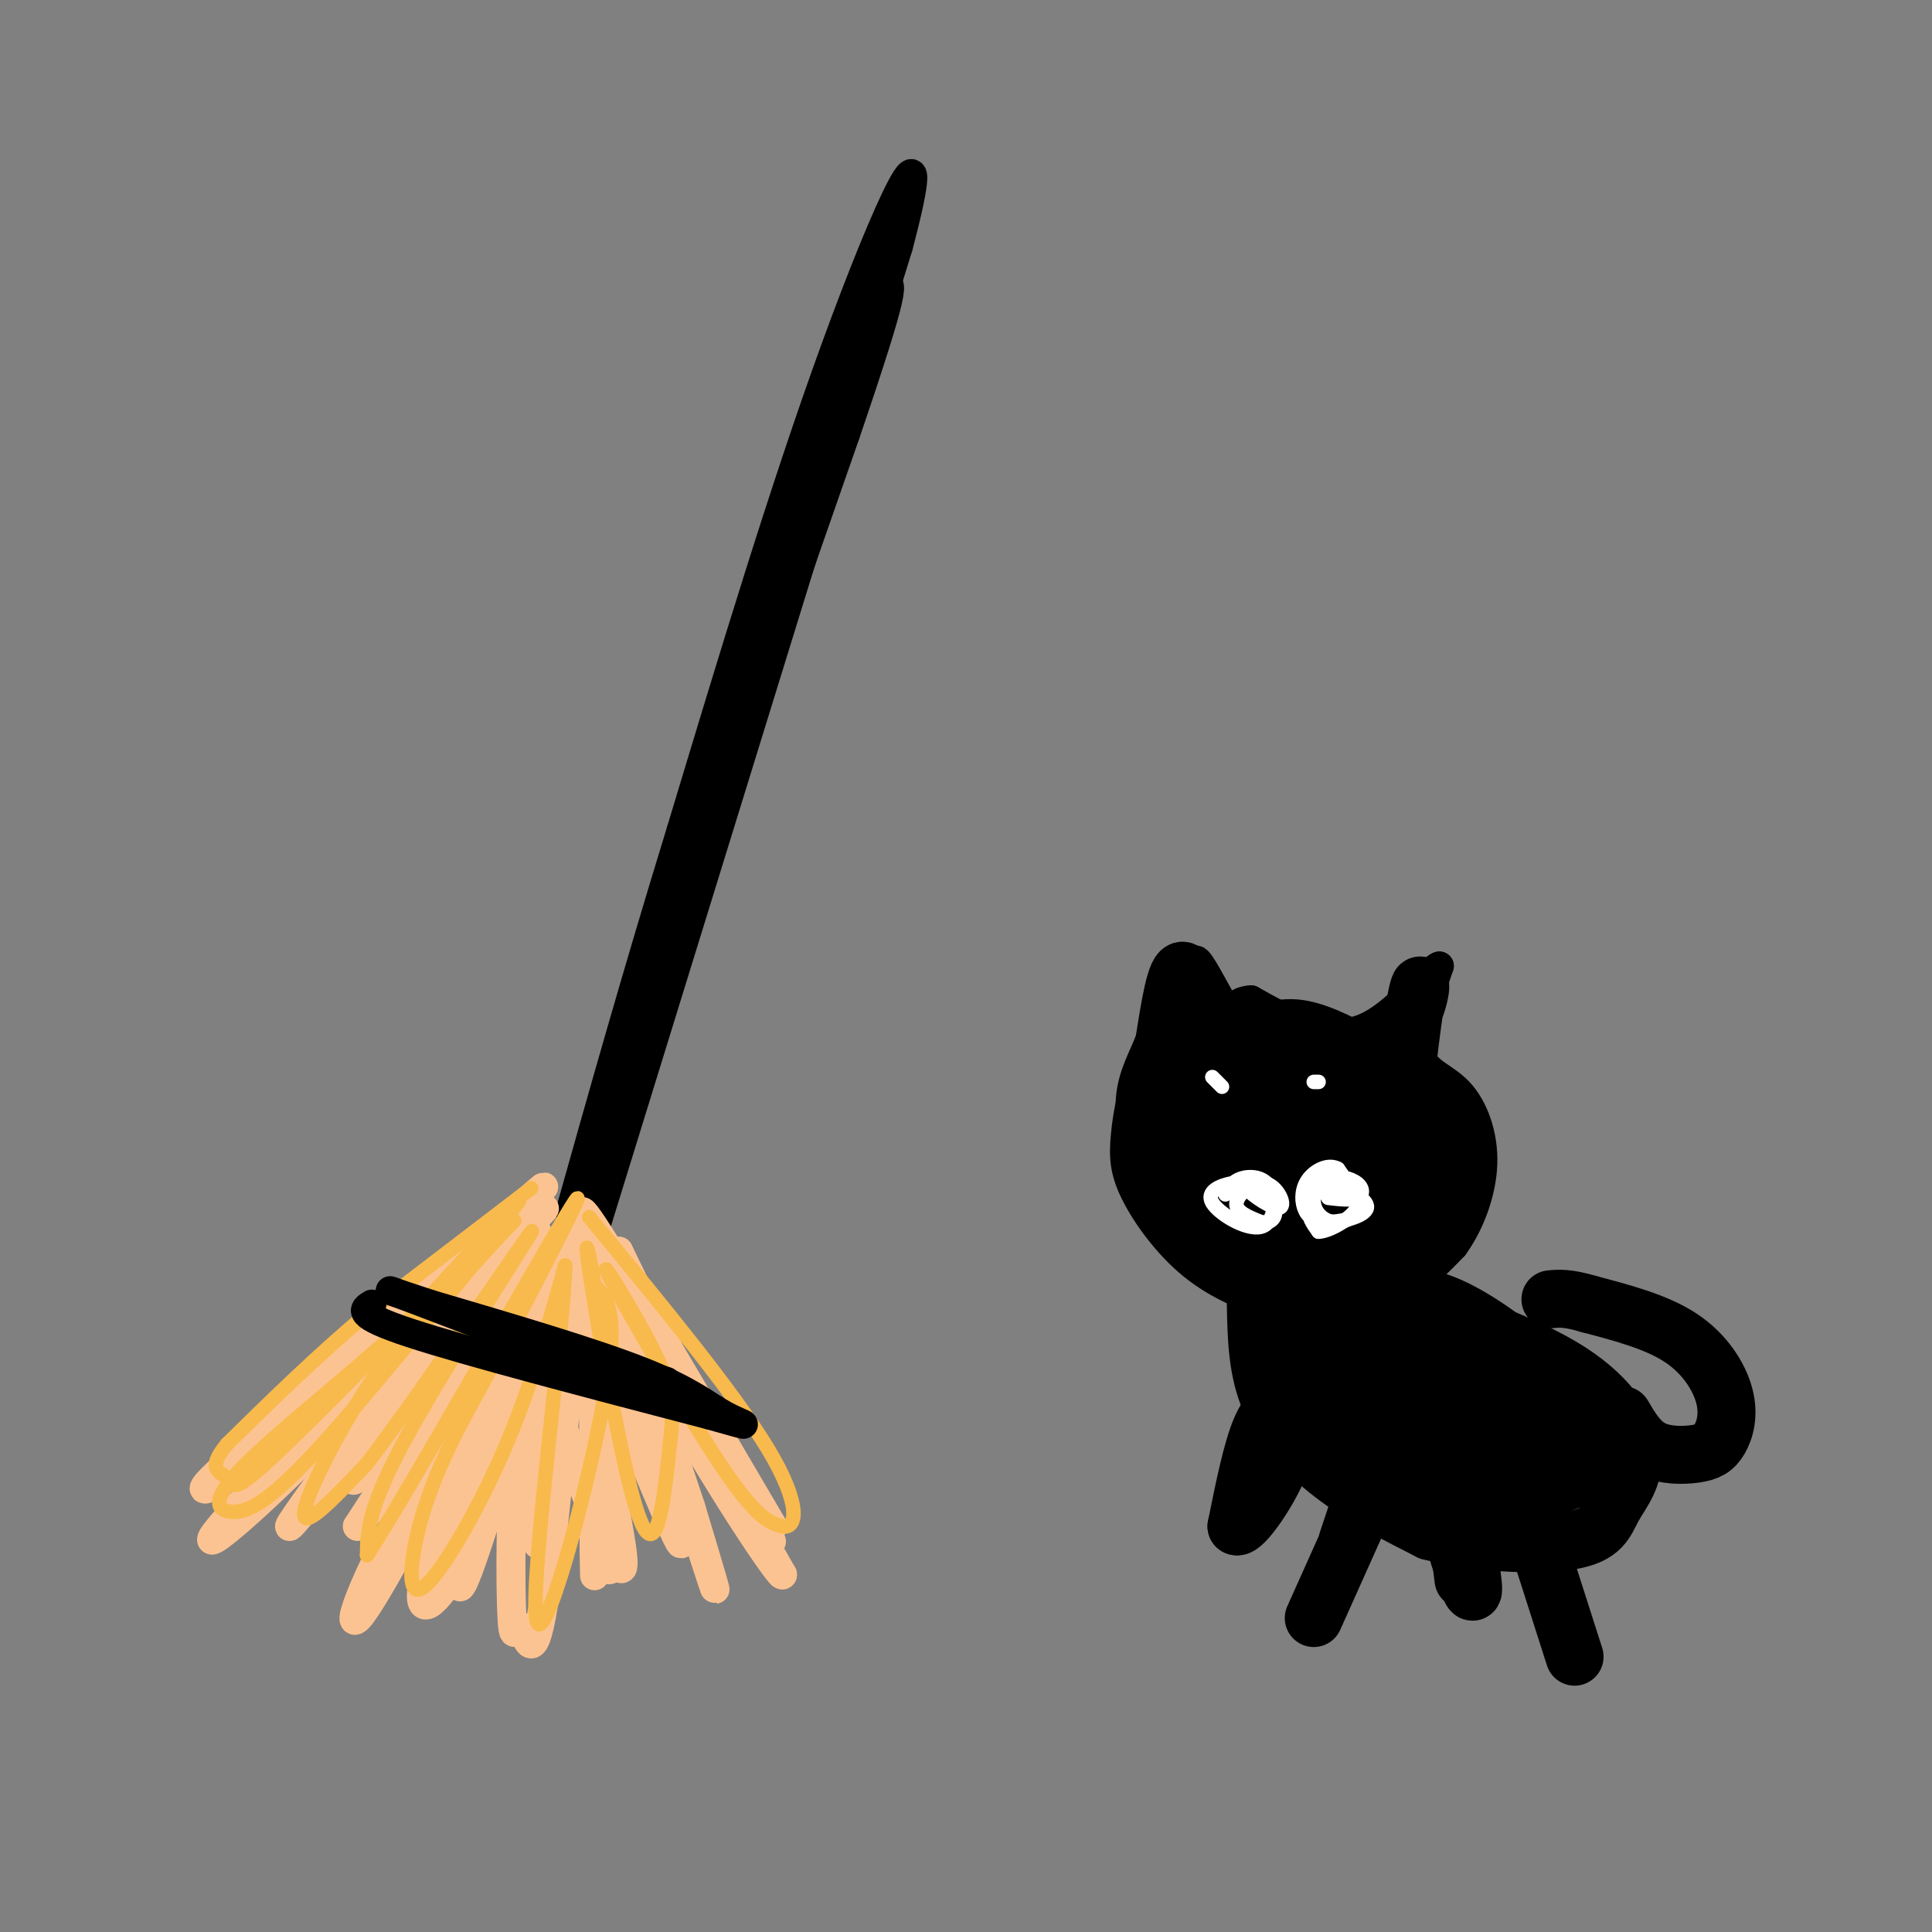 <svg viewBox='0 0 400 400' version='1.1' xmlns='http://www.w3.org/2000/svg' xmlns:xlink='http://www.w3.org/1999/xlink'><rect x="0" y="0" width="400" height="400" fill="#808080" stroke="none"/><g fill='none' stroke='rgb(0,0,0)' stroke-width='6' stroke-linecap='round' stroke-linejoin='round'><path d='M123,255c0.000,0.000 63.000,-204.000 63,-204'/><path d='M186,51c8.333,-31.511 -2.333,-8.289 -13,21c-10.667,29.289 -21.333,64.644 -32,100'/><path d='M141,172c-9.167,29.833 -16.083,54.417 -23,79'/><path d='M118,251c5.667,-13.667 31.333,-87.333 57,-161'/><path d='M175,90c10.952,-32.083 9.833,-31.792 8,-31c-1.833,0.792 -4.381,2.083 -8,11c-3.619,8.917 -8.310,25.458 -13,42'/><path d='M162,112c-4.000,13.833 -7.500,27.417 -11,41'/><path d='M121,252c0.000,0.000 -1.000,2.000 -1,2'/></g>
<g fill='none' stroke='rgb(252,195,146)' stroke-width='6' stroke-linecap='round' stroke-linejoin='round'><path d='M104,256c-25.644,20.844 -51.289,41.689 -59,49c-7.711,7.311 2.511,1.089 10,-5c7.489,-6.089 12.244,-12.044 17,-18'/><path d='M72,282c11.978,-11.200 33.422,-30.200 39,-35c5.578,-4.800 -4.711,4.600 -15,14'/><path d='M96,261c-11.869,9.476 -34.042,26.167 -42,34c-7.958,7.833 -1.702,6.810 10,-2c11.702,-8.810 28.851,-25.405 46,-42'/><path d='M110,251c-5.703,6.041 -42.962,42.145 -58,58c-15.038,15.855 -7.856,11.461 9,-5c16.856,-16.461 43.388,-44.989 50,-52c6.612,-7.011 -6.694,7.494 -20,22'/><path d='M91,274c-13.226,16.905 -36.292,48.167 -30,41c6.292,-7.167 41.940,-52.762 49,-59c7.060,-6.238 -14.470,26.881 -36,60'/><path d='M74,316c5.707,-6.727 37.973,-53.545 43,-60c5.027,-6.455 -17.185,27.455 -30,50c-12.815,22.545 -16.233,33.727 -12,28c4.233,-5.727 16.116,-28.364 28,-51'/><path d='M103,283c9.339,-16.774 18.688,-33.210 16,-27c-2.688,6.210 -17.411,35.067 -25,53c-7.589,17.933 -8.045,24.941 -5,23c3.045,-1.941 9.589,-12.830 15,-27c5.411,-14.170 9.689,-31.620 11,-38c1.311,-6.380 -0.344,-1.690 -2,3'/><path d='M113,270c-1.588,4.248 -4.559,13.367 -6,27c-1.441,13.633 -1.353,31.780 -1,38c0.353,6.220 0.971,0.513 2,2c1.029,1.487 2.469,10.170 5,-8c2.531,-18.170 6.152,-63.191 8,-69c1.848,-5.809 1.924,27.596 2,61'/><path d='M123,321c0.229,9.634 -0.198,3.220 1,3c1.198,-0.220 4.022,5.756 3,-9c-1.022,-14.756 -5.891,-50.242 -2,-48c3.891,2.242 16.540,42.212 21,56c4.460,13.788 0.730,1.394 -3,-11'/><path d='M143,312c-5.099,-15.466 -16.347,-48.630 -18,-54c-1.653,-5.370 6.289,17.056 14,32c7.711,14.944 15.191,22.408 14,20c-1.191,-2.408 -11.055,-14.688 -17,-24c-5.945,-9.312 -7.973,-15.656 -10,-22'/><path d='M126,264c-3.867,-8.400 -8.533,-18.400 -3,-10c5.533,8.400 21.267,35.200 37,62'/><path d='M78,306c6.750,-11.086 13.499,-22.172 16,-28c2.501,-5.828 0.753,-6.399 -6,3c-6.753,9.399 -18.511,28.767 -14,25c4.511,-3.767 25.291,-30.668 34,-41c8.709,-10.332 5.345,-4.095 2,5c-3.345,9.095 -6.673,21.047 -10,33'/><path d='M100,303c-3.525,14.311 -7.337,33.589 -3,22c4.337,-11.589 16.821,-54.043 20,-55c3.179,-0.957 -2.949,39.584 -5,48c-2.051,8.416 -0.026,-15.292 2,-39'/><path d='M114,279c-0.511,-6.507 -2.789,-3.274 1,11c3.789,14.274 13.644,39.589 14,34c0.356,-5.589 -8.789,-42.082 -7,-44c1.789,-1.918 14.511,30.738 18,38c3.489,7.262 -2.256,-10.869 -8,-29'/><path d='M132,289c-3.679,-9.737 -8.875,-19.579 -5,-10c3.875,9.579 16.822,38.578 16,36c-0.822,-2.578 -15.414,-36.732 -19,-48c-3.586,-11.268 3.832,0.352 12,14c8.168,13.648 17.084,29.324 26,45'/><path d='M162,326c0.204,1.619 -12.285,-16.834 -23,-36c-10.715,-19.166 -19.654,-39.045 -13,-29c6.654,10.045 28.901,50.013 33,57c4.099,6.987 -9.951,-19.006 -24,-45'/><path d='M135,273c-5.867,-11.444 -8.533,-17.556 -6,-12c2.533,5.556 10.267,22.778 18,40'/></g>
<g fill='none' stroke='rgb(248,186,77)' stroke-width='3' stroke-linecap='round' stroke-linejoin='round'><path d='M110,246c0.000,0.000 -34.000,26.000 -34,26'/><path d='M76,272c-10.500,8.833 -19.750,17.917 -29,27'/><path d='M47,299c-4.512,5.488 -1.292,5.708 0,7c1.292,1.292 0.655,3.655 8,-3c7.345,-6.655 22.673,-22.327 38,-38'/><path d='M93,265c10.089,-10.622 16.311,-18.178 14,-16c-2.311,2.178 -13.156,14.089 -24,26'/><path d='M83,275c-10.935,10.013 -26.271,22.045 -33,29c-6.729,6.955 -4.850,8.834 -2,9c2.850,0.166 6.671,-1.381 15,-10c8.329,-8.619 21.164,-24.309 34,-40'/><path d='M97,263c8.198,-9.244 11.692,-12.354 8,-9c-3.692,3.354 -14.571,13.172 -24,26c-9.429,12.828 -17.408,28.665 -18,33c-0.592,4.335 6.204,-2.833 13,-10'/><path d='M76,303c11.083,-14.536 32.292,-45.875 34,-48c1.708,-2.125 -16.083,24.964 -25,41c-8.917,16.036 -8.958,21.018 -9,26'/><path d='M76,322c8.289,-12.711 33.511,-57.489 41,-70c7.489,-12.511 -2.756,7.244 -13,27'/><path d='M104,279c-5.057,9.437 -11.201,19.530 -15,30c-3.799,10.470 -5.254,21.319 -2,20c3.254,-1.319 11.215,-14.805 17,-28c5.785,-13.195 9.392,-26.097 13,-39'/><path d='M117,262c-0.202,12.869 -7.208,64.542 -6,73c1.208,8.458 10.631,-26.298 14,-45c3.369,-18.702 0.685,-21.351 -2,-24'/><path d='M123,266c-0.935,-6.775 -2.271,-11.713 -1,-3c1.271,8.713 5.150,31.077 8,43c2.850,11.923 4.671,13.407 6,10c1.329,-3.407 2.164,-11.703 3,-20'/><path d='M139,296c0.429,-5.455 0.002,-9.091 -4,-17c-4.002,-7.909 -11.577,-20.091 -9,-15c2.577,5.091 15.308,27.455 23,39c7.692,11.545 10.346,12.273 13,13'/><path d='M162,316c3.000,0.600 4.000,-4.400 -3,-16c-7.000,-11.600 -22.000,-29.800 -37,-48'/></g>
<g fill='none' stroke='rgb(0,0,0)' stroke-width='6' stroke-linecap='round' stroke-linejoin='round'><path d='M77,270c-1.833,1.083 -3.667,2.167 8,6c11.667,3.833 36.833,10.417 62,17'/><path d='M147,293c10.762,3.000 6.667,2.000 3,0c-3.667,-2.000 -6.905,-5.000 -17,-9c-10.095,-4.000 -27.048,-9.000 -44,-14'/><path d='M89,270c-9.111,-2.978 -9.889,-3.422 -6,-2c3.889,1.422 12.444,4.711 21,8'/><path d='M104,276c9.167,3.000 21.583,6.500 34,10'/><path d='M248,207c-4.203,4.054 -8.406,8.109 -11,13c-2.594,4.891 -3.578,10.619 -4,15c-0.422,4.381 -0.283,7.414 2,12c2.283,4.586 6.711,10.723 12,15c5.289,4.277 11.438,6.693 16,8c4.562,1.307 7.536,1.506 12,1c4.464,-0.506 10.418,-1.716 15,-4c4.582,-2.284 7.791,-5.642 11,-9'/><path d='M301,258c3.223,-4.404 5.781,-10.912 6,-17c0.219,-6.088 -1.903,-11.754 -5,-15c-3.097,-3.246 -7.171,-4.070 -8,-8c-0.829,-3.930 1.585,-10.965 4,-18'/><path d='M298,200c-1.911,0.356 -8.689,10.244 -16,13c-7.311,2.756 -15.156,-1.622 -23,-6'/><path d='M259,207c-4.333,0.202 -3.667,3.708 -5,2c-1.333,-1.708 -4.667,-8.631 -6,-10c-1.333,-1.369 -0.667,2.815 0,7'/></g>
<g fill='none' stroke='rgb(0,0,0)' stroke-width='12' stroke-linecap='round' stroke-linejoin='round'><path d='M260,225c-3.222,-1.800 -6.444,-3.600 -9,-9c-2.556,-5.400 -4.444,-14.400 -6,-15c-1.556,-0.600 -2.778,7.200 -4,15'/><path d='M241,216c-1.633,4.285 -3.716,7.499 -4,12c-0.284,4.501 1.231,10.289 4,15c2.769,4.711 6.791,8.346 12,10c5.209,1.654 11.604,1.327 18,1'/><path d='M271,254c7.150,-0.262 16.025,-1.416 21,-4c4.975,-2.584 6.051,-6.599 7,-9c0.949,-2.401 1.770,-3.190 0,-6c-1.770,-2.810 -6.130,-7.641 -10,-10c-3.870,-2.359 -7.248,-2.245 -12,0c-4.752,2.245 -10.876,6.623 -17,11'/><path d='M260,236c-2.890,2.855 -1.616,4.491 0,7c1.616,2.509 3.574,5.891 6,8c2.426,2.109 5.322,2.946 10,3c4.678,0.054 11.140,-0.675 16,-3c4.860,-2.325 8.120,-6.246 8,-12c-0.120,-5.754 -3.620,-13.339 -10,-17c-6.380,-3.661 -15.640,-3.396 -22,-2c-6.360,1.396 -9.820,3.924 -13,7c-3.180,3.076 -6.079,6.701 -6,11c0.079,4.299 3.137,9.273 8,13c4.863,3.727 11.532,6.208 16,7c4.468,0.792 6.734,-0.104 9,-1'/><path d='M282,257c3.139,-1.469 6.488,-4.641 9,-7c2.512,-2.359 4.187,-3.904 4,-9c-0.187,-5.096 -2.237,-13.743 -8,-18c-5.763,-4.257 -15.238,-4.123 -20,-4c-4.762,0.123 -4.811,0.237 -7,3c-2.189,2.763 -6.518,8.175 -8,13c-1.482,4.825 -0.118,9.061 2,13c2.118,3.939 4.990,7.579 8,10c3.010,2.421 6.157,3.624 9,5c2.843,1.376 5.381,2.926 10,0c4.619,-2.926 11.321,-10.326 14,-15c2.679,-4.674 1.337,-6.621 -1,-10c-2.337,-3.379 -5.668,-8.189 -9,-13'/><path d='M285,225c-5.057,-4.045 -13.199,-7.656 -19,-9c-5.801,-1.344 -9.261,-0.421 -13,1c-3.739,1.421 -7.757,3.342 -10,8c-2.243,4.658 -2.710,12.055 0,19c2.710,6.945 8.596,13.439 15,16c6.404,2.561 13.327,1.189 18,-1c4.673,-2.189 7.097,-5.196 9,-8c1.903,-2.804 3.286,-5.406 4,-10c0.714,-4.594 0.758,-11.180 0,-15c-0.758,-3.820 -2.320,-4.875 -6,-7c-3.680,-2.125 -9.480,-5.322 -14,-6c-4.520,-0.678 -7.760,1.161 -11,3'/><path d='M258,216c-4.290,3.505 -9.516,10.768 -12,15c-2.484,4.232 -2.226,5.432 1,9c3.226,3.568 9.420,9.504 13,13c3.580,3.496 4.546,4.554 9,3c4.454,-1.554 12.396,-5.718 16,-9c3.604,-3.282 2.870,-5.681 1,-9c-1.870,-3.319 -4.875,-7.556 -8,-10c-3.125,-2.444 -6.369,-3.095 -8,-3c-1.631,0.095 -1.650,0.934 -1,4c0.650,3.066 1.968,8.358 5,12c3.032,3.642 7.778,5.634 11,4c3.222,-1.634 4.921,-6.896 4,-11c-0.921,-4.104 -4.460,-7.052 -8,-10'/><path d='M281,224c-2.389,-1.712 -4.363,-0.994 -6,3c-1.637,3.994 -2.938,11.262 -2,14c0.938,2.738 4.114,0.947 6,0c1.886,-0.947 2.480,-1.049 4,-5c1.520,-3.951 3.964,-11.750 3,-14c-0.964,-2.250 -5.336,1.048 -8,4c-2.664,2.952 -3.618,5.558 -1,3c2.618,-2.558 8.809,-10.279 15,-18'/><path d='M292,211c2.810,-5.655 2.333,-10.792 1,-3c-1.333,7.792 -3.524,28.512 -3,36c0.524,7.488 3.762,1.744 7,-4'/><path d='M297,240c-2.654,-0.543 -12.788,0.100 -18,2c-5.212,1.900 -5.503,5.058 -5,7c0.503,1.942 1.798,2.667 8,3c6.202,0.333 17.311,0.274 18,-3c0.689,-3.274 -9.042,-9.764 -15,-13c-5.958,-3.236 -8.143,-3.217 -11,-3c-2.857,0.217 -6.388,0.634 -5,3c1.388,2.366 7.694,6.683 14,11'/><path d='M283,247c2.269,0.683 0.942,-3.110 -1,-6c-1.942,-2.890 -4.500,-4.877 -8,-6c-3.500,-1.123 -7.943,-1.383 -8,2c-0.057,3.383 4.271,10.410 8,14c3.729,3.590 6.860,3.743 10,3c3.140,-0.743 6.289,-2.381 7,-7c0.711,-4.619 -1.016,-12.217 -3,-15c-1.984,-2.783 -4.227,-0.749 -6,2c-1.773,2.749 -3.078,6.214 -3,10c0.078,3.786 1.539,7.893 3,12'/><path d='M282,256c2.375,-0.278 6.812,-6.971 8,-7c1.188,-0.029 -0.872,6.608 -1,9c-0.128,2.392 1.678,0.541 3,-2c1.322,-2.541 2.161,-5.770 3,-9'/><path d='M260,270c0.133,6.911 0.267,13.822 3,20c2.733,6.178 8.067,11.622 14,16c5.933,4.378 12.467,7.689 19,11'/><path d='M296,317c9.051,2.461 22.179,3.112 29,2c6.821,-1.112 7.333,-3.989 9,-7c1.667,-3.011 4.487,-6.157 4,-11c-0.487,-4.843 -4.282,-11.384 -13,-17c-8.718,-5.616 -22.359,-10.308 -36,-15'/><path d='M289,269c-9.484,-2.345 -15.194,-0.709 -18,1c-2.806,1.709 -2.708,3.489 -2,6c0.708,2.511 2.025,5.752 6,10c3.975,4.248 10.606,9.502 17,14c6.394,4.498 12.550,8.240 19,9c6.450,0.760 13.195,-1.462 16,-4c2.805,-2.538 1.669,-5.392 0,-9c-1.669,-3.608 -3.873,-7.971 -9,-13c-5.127,-5.029 -13.179,-10.722 -19,-13c-5.821,-2.278 -9.410,-1.139 -13,0'/><path d='M286,270c-4.947,1.975 -10.814,6.911 -13,11c-2.186,4.089 -0.692,7.330 5,12c5.692,4.670 15.583,10.769 23,13c7.417,2.231 12.359,0.595 15,-1c2.641,-1.595 2.982,-3.149 3,-5c0.018,-1.851 -0.286,-4.000 -2,-7c-1.714,-3.000 -4.838,-6.851 -9,-10c-4.162,-3.149 -9.363,-5.597 -13,-6c-3.637,-0.403 -5.710,1.238 -8,3c-2.290,1.762 -4.797,3.646 0,7c4.797,3.354 16.899,8.177 29,13'/><path d='M316,300c1.012,-1.575 -10.957,-12.014 -18,-17c-7.043,-4.986 -9.161,-4.521 -9,-3c0.161,1.521 2.600,4.098 10,7c7.400,2.902 19.762,6.127 22,5c2.238,-1.127 -5.646,-6.608 -11,-9c-5.354,-2.392 -8.177,-1.696 -11,-1'/><path d='M290,283c-2.583,3.167 -5.167,6.333 -3,9c2.167,2.667 9.083,4.833 16,7'/><path d='M269,296c0.000,0.000 0.100,0.100 0.1,0.1'/><path d='M267,290c-2.083,0.833 -4.167,1.667 -6,6c-1.833,4.333 -3.417,12.167 -5,20'/><path d='M256,316c1.300,0.670 7.049,-7.656 9,-13c1.951,-5.344 0.102,-7.708 1,-9c0.898,-1.292 4.542,-1.512 6,-1c1.458,0.512 0.729,1.756 0,3'/><path d='M285,306c0.000,0.000 -13.000,29.000 -13,29'/><path d='M279,319c0.000,0.000 2.000,-6.000 2,-6'/><path d='M302,319c0.000,0.000 1.000,8.000 1,8'/><path d='M318,318c0.000,0.000 8.000,25.000 8,25'/><path d='M302,309c1.500,8.917 3.000,17.833 3,20c0.000,2.167 -1.500,-2.417 -3,-7'/><path d='M336,293c1.649,2.805 3.298,5.609 6,7c2.702,1.391 6.456,1.367 9,1c2.544,-0.367 3.878,-1.078 5,-3c1.122,-1.922 2.033,-5.056 1,-9c-1.033,-3.944 -4.009,-8.698 -9,-12c-4.991,-3.302 -11.995,-5.151 -19,-7'/><path d='M329,270c-4.500,-1.333 -6.250,-1.167 -8,-1'/></g>
<g fill='none' stroke='rgb(255,255,255)' stroke-width='3' stroke-linecap='round' stroke-linejoin='round'><path d='M260,244c-1.673,0.215 -3.346,0.431 -2,2c1.346,1.569 5.711,4.493 7,4c1.289,-0.493 -0.499,-4.402 -3,-5c-2.501,-0.598 -5.715,2.115 -6,4c-0.285,1.885 2.357,2.943 5,4'/><path d='M261,253c1.566,0.444 2.979,-0.447 3,-2c0.021,-1.553 -1.352,-3.768 -3,-5c-1.648,-1.232 -3.572,-1.481 -6,-1c-2.428,0.481 -5.361,1.692 -4,4c1.361,2.308 7.014,5.711 10,5c2.986,-0.711 3.304,-5.538 2,-8c-1.304,-2.462 -4.230,-2.561 -6,-2c-1.770,0.561 -2.385,1.780 -3,3'/><path d='M254,247c-0.500,0.500 -0.250,0.250 0,0'/><path d='M275,248c2.384,0.278 4.767,0.557 6,0c1.233,-0.557 1.315,-1.948 0,-3c-1.315,-1.052 -4.026,-1.765 -6,-1c-1.974,0.765 -3.209,3.009 -3,5c0.209,1.991 1.864,3.728 4,4c2.136,0.272 4.753,-0.922 5,-3c0.247,-2.078 -1.877,-5.039 -4,-8'/><path d='M277,242c-1.877,-1.092 -4.570,0.176 -6,2c-1.430,1.824 -1.597,4.202 -1,6c0.597,1.798 1.958,3.015 5,3c3.042,-0.015 7.764,-1.262 8,-3c0.236,-1.738 -4.013,-3.968 -7,-4c-2.987,-0.032 -4.710,2.134 -5,4c-0.290,1.866 0.855,3.433 2,5'/><path d='M273,255c2.238,-0.060 6.833,-2.708 8,-5c1.167,-2.292 -1.095,-4.226 -3,-5c-1.905,-0.774 -3.452,-0.387 -5,0'/><path d='M251,223c0.000,0.000 2.000,2.000 2,2'/><path d='M272,224c0.000,0.000 1.000,0.000 1,0'/></g>
</svg>